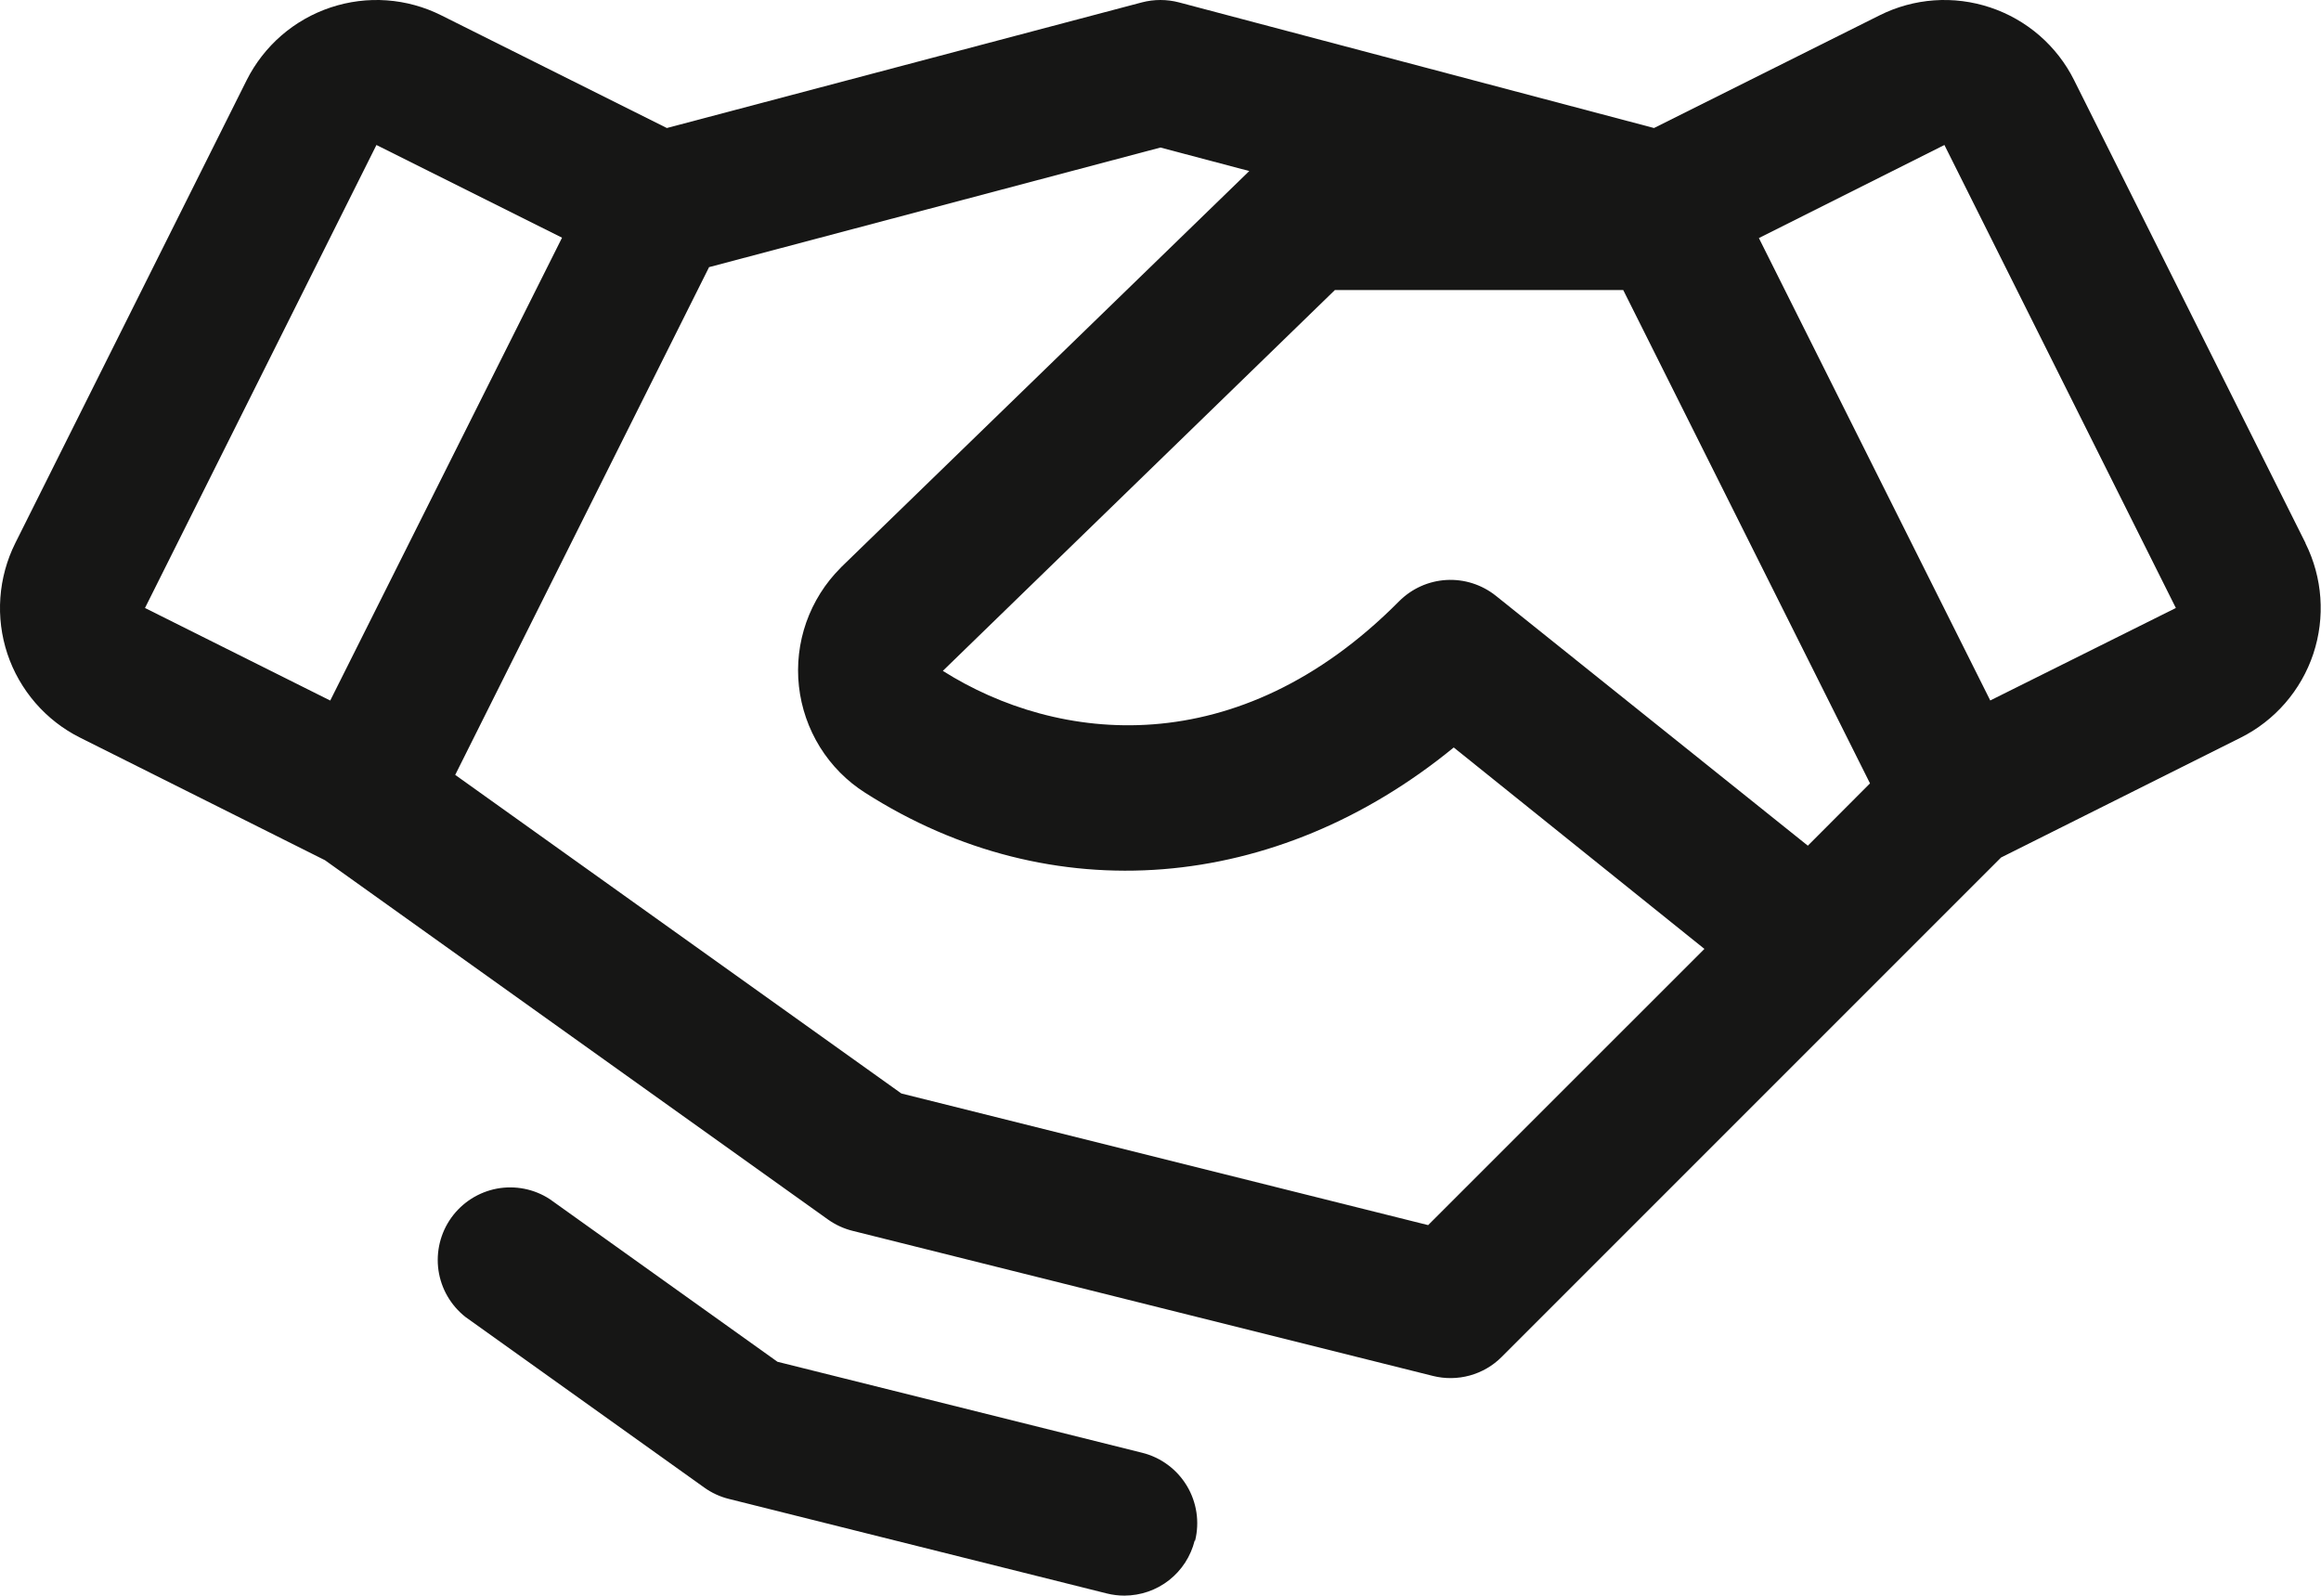 <svg width="32" height="22" viewBox="0 0 32 22" fill="none" xmlns="http://www.w3.org/2000/svg">
<path d="M31.787 7.488L28.596 1.105C28.479 0.87 28.316 0.661 28.118 0.489C27.919 0.317 27.689 0.186 27.44 0.103C27.191 0.02 26.927 -0.014 26.665 0.005C26.403 0.024 26.148 0.094 25.913 0.212L22.804 1.765L16.255 0.033C16.087 -0.011 15.911 -0.011 15.743 0.033L9.194 1.765L6.085 0.212C5.85 0.094 5.595 0.024 5.333 0.005C5.071 -0.014 4.807 0.02 4.558 0.103C4.309 0.186 4.079 0.317 3.88 0.489C3.682 0.661 3.519 0.87 3.401 1.105L0.211 7.487C0.094 7.721 0.024 7.977 0.005 8.239C-0.014 8.501 0.019 8.764 0.102 9.014C0.185 9.263 0.317 9.493 0.489 9.692C0.661 9.89 0.87 10.053 1.105 10.17L4.48 11.859L11.416 16.813C11.519 16.886 11.634 16.939 11.755 16.969L19.755 18.969C19.923 19.011 20.098 19.009 20.265 18.963C20.431 18.917 20.583 18.829 20.705 18.706L27.589 11.822L30.892 10.17C31.366 9.933 31.726 9.517 31.894 9.014C32.061 8.511 32.022 7.962 31.785 7.488H31.787ZM24.925 11.659L20.624 8.214C20.431 8.06 20.188 7.982 19.942 7.996C19.695 8.01 19.463 8.115 19.289 8.29C17.063 10.533 14.582 10.249 12.999 9.249L18.404 3.999H22.38L25.782 10.8L24.925 11.659ZM5.19 1.999L7.749 3.277L4.553 9.658L1.999 8.382L5.19 1.999ZM19.69 16.89L12.427 15.075L6.276 10.683L9.776 3.683L15.999 2.034L17.224 2.358L11.599 7.818L11.589 7.829C11.377 8.041 11.216 8.297 11.116 8.58C11.017 8.862 10.982 9.164 11.015 9.461C11.048 9.759 11.147 10.045 11.305 10.3C11.463 10.554 11.676 10.77 11.929 10.93C14.499 12.572 17.6 12.305 20.043 10.305L23.499 13.082L19.69 16.89ZM27.44 9.657L24.25 3.282L26.808 1.999L29.999 8.382L27.44 9.657ZM16.471 21.24C16.417 21.456 16.293 21.648 16.117 21.786C15.942 21.923 15.726 21.997 15.503 21.998C15.421 21.998 15.339 21.988 15.259 21.968L10.05 20.665C9.928 20.635 9.813 20.582 9.711 20.509L6.418 18.157C6.215 17.997 6.082 17.767 6.045 17.512C6.009 17.257 6.072 16.998 6.222 16.788C6.372 16.579 6.597 16.435 6.85 16.387C7.103 16.34 7.364 16.391 7.58 16.532L10.719 18.774L15.749 20.029C16.006 20.093 16.227 20.257 16.364 20.485C16.5 20.712 16.541 20.984 16.477 21.241L16.471 21.24Z" fill="#161615"/>
</svg>
